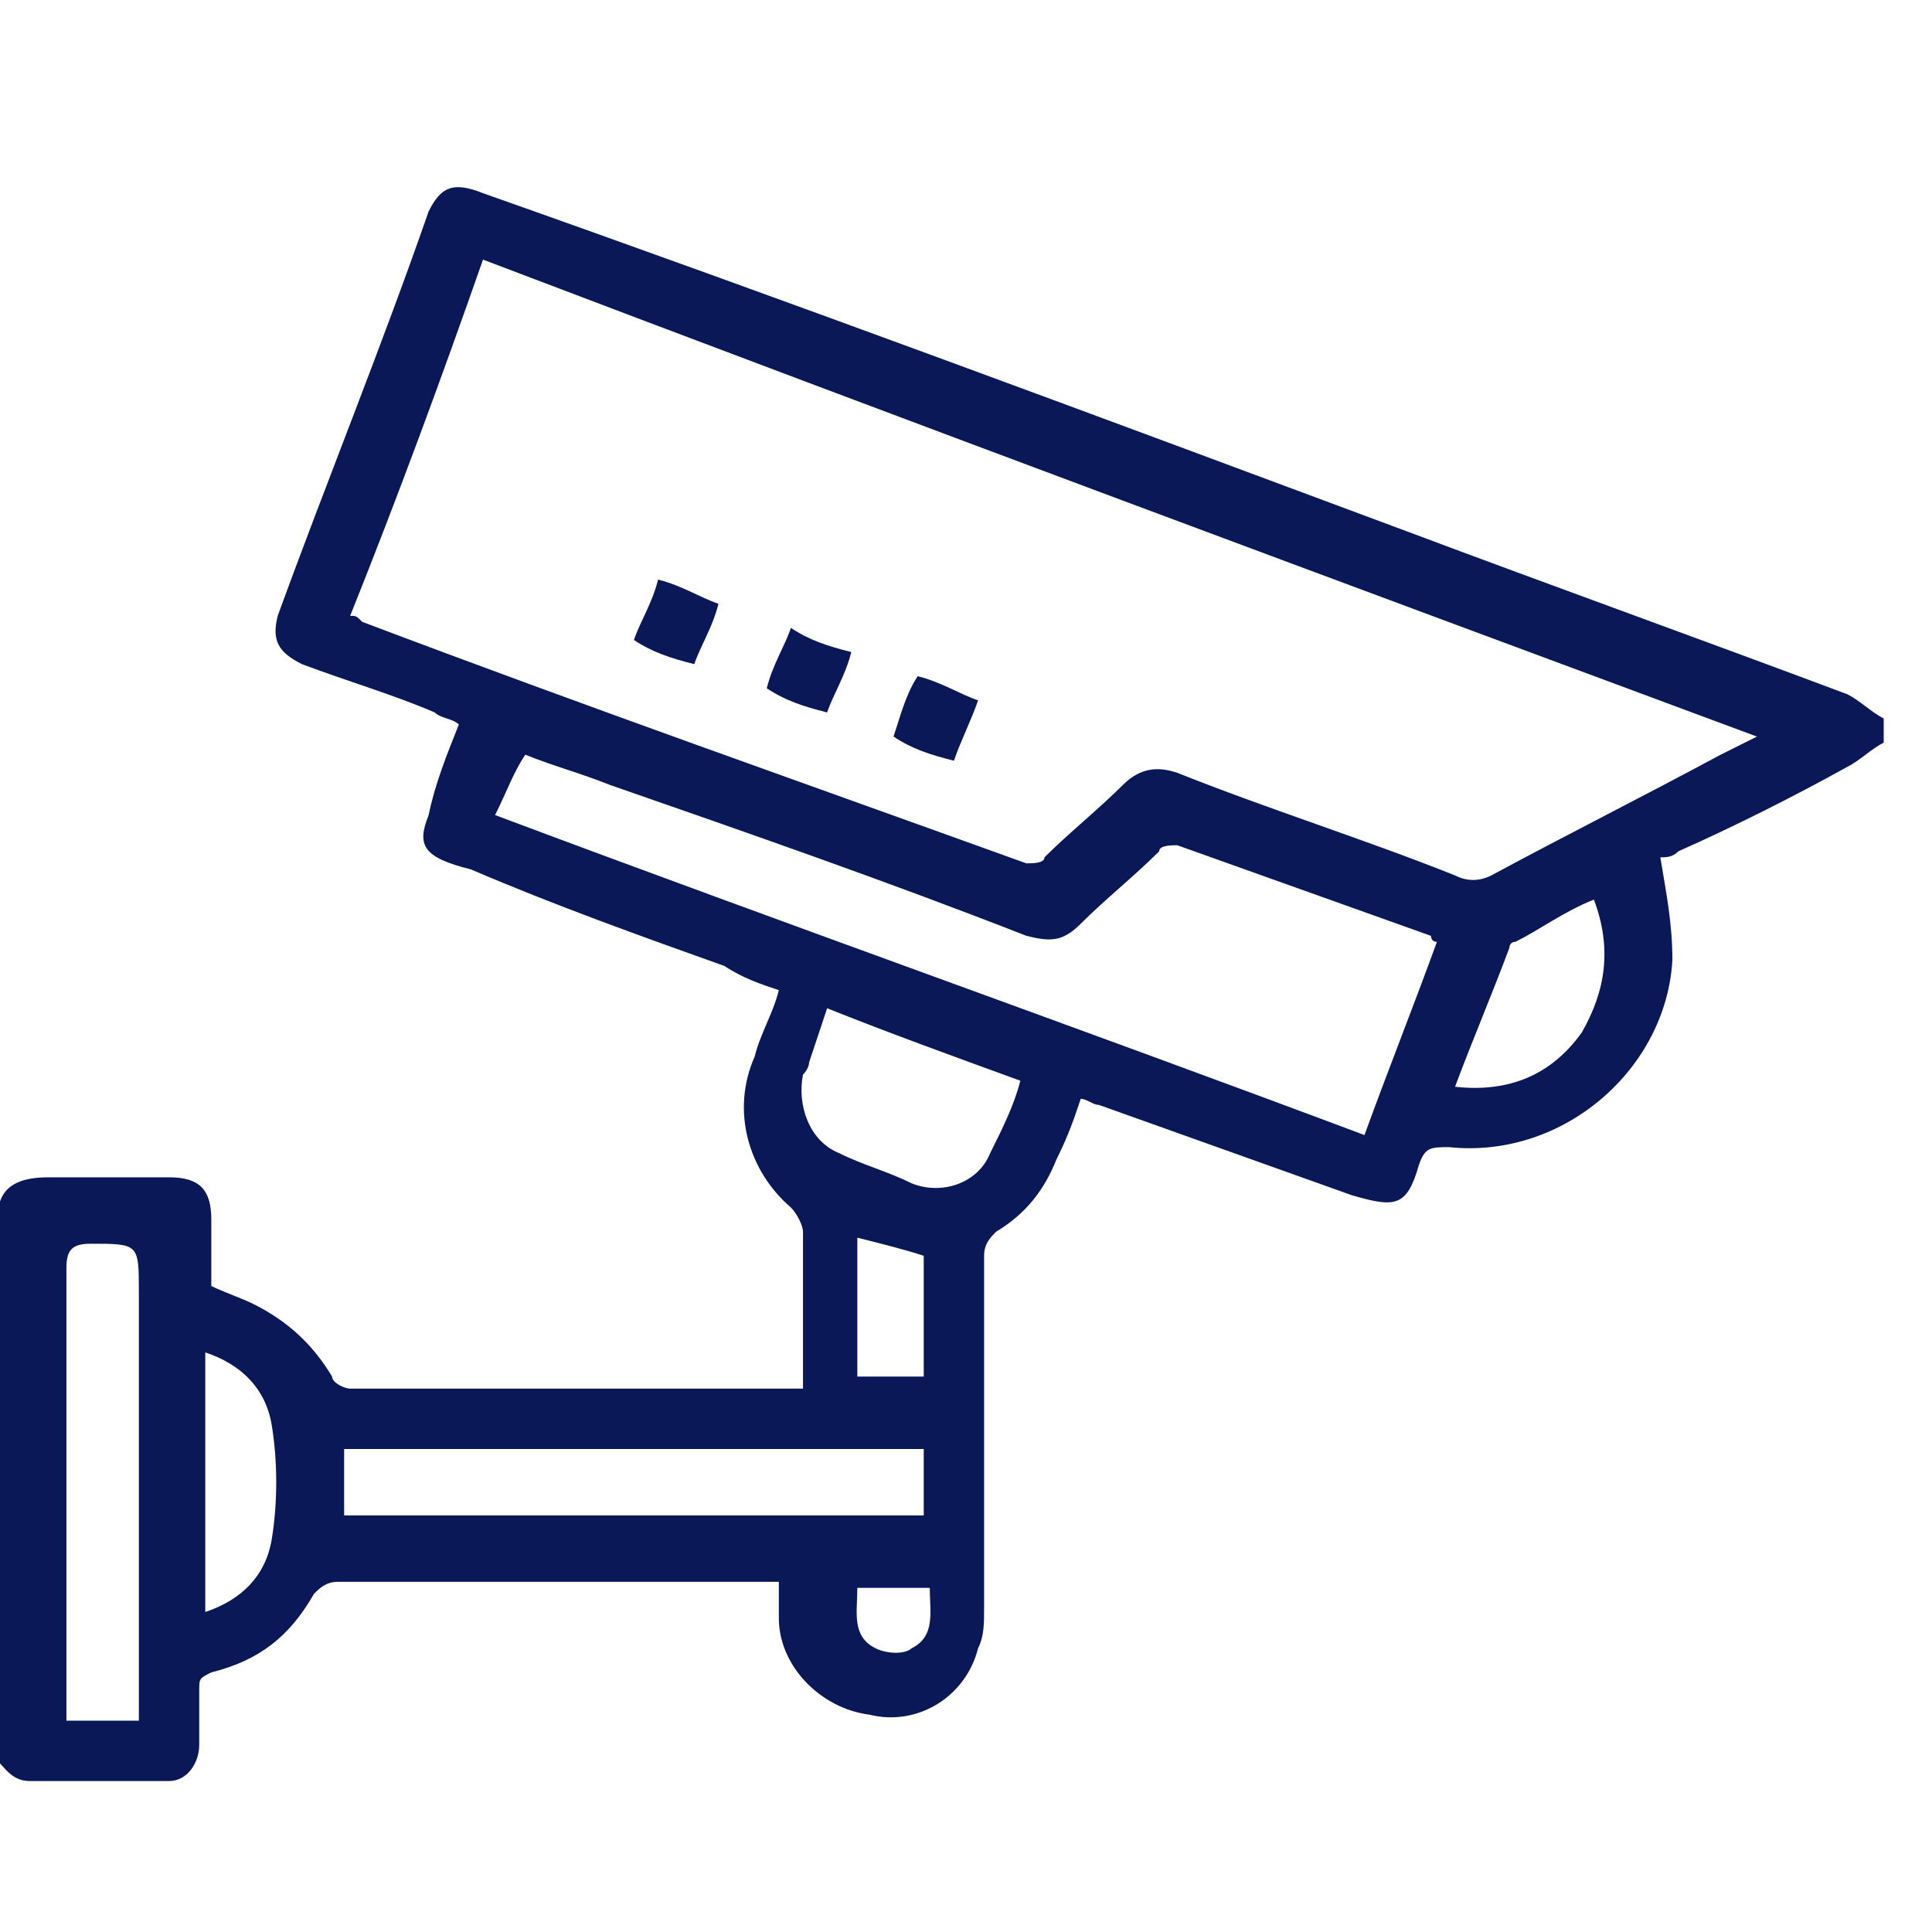 <?xml version="1.0" encoding="utf-8"?>
<!-- Generator: Adobe Illustrator 26.0.2, SVG Export Plug-In . SVG Version: 6.00 Build 0)  -->
<svg version="1.1" id="Layer_1" xmlns="http://www.w3.org/2000/svg" xmlns:xlink="http://www.w3.org/1999/xlink" x="0px" y="0px"
	 viewBox="0 0 32 32" style="enable-background:new 0 0 32 32;" xml:space="preserve">
<style type="text/css">
	.st0{fill:#0A1857;}
</style>
<path class="st0" d="M0,19.9c0.1-0.3,0.4-0.4,0.8-0.4c0.7,0,1.3,0,2,0c0.5,0,0.7,0.2,0.7,0.7c0,0.4,0,0.7,0,1.1
	c0.2,0.1,0.5,0.2,0.7,0.3c0.6,0.3,1,0.7,1.3,1.2c0,0.1,0.2,0.2,0.3,0.2c2.5,0,4.9,0,7.4,0c0,0,0,0,0.1,0c0-0.1,0-0.1,0-0.2
	c0-0.8,0-1.6,0-2.4c0-0.1-0.1-0.3-0.2-0.4c-0.7-0.6-1-1.6-0.6-2.5c0.1-0.4,0.3-0.7,0.4-1.1c-0.3-0.1-0.6-0.2-0.9-0.4
	c-1.4-0.5-2.8-1-4.2-1.6C7,14.2,6.9,14,7.1,13.5C7.2,13,7.4,12.5,7.6,12c-0.1-0.1-0.3-0.1-0.4-0.2c-0.7-0.3-1.4-0.5-2.2-0.8
	c-0.4-0.2-0.5-0.4-0.4-0.8C5.4,8,6.3,5.8,7.1,3.5C7.3,3.1,7.5,3,8,3.2C13.1,5,18.2,6.9,23.3,8.8c2.4,0.9,4.9,1.8,7.3,2.7
	c0.2,0.1,0.4,0.3,0.6,0.4c0,0.1,0,0.2,0,0.4c-0.2,0.1-0.4,0.3-0.6,0.4c-0.9,0.5-1.9,1-2.8,1.4c-0.1,0.1-0.2,0.1-0.3,0.1
	c0.1,0.6,0.2,1.1,0.2,1.7c-0.1,1.8-1.8,3.3-3.7,3.1c-0.3,0-0.4,0-0.5,0.3c-0.2,0.7-0.4,0.7-1.1,0.5c-1.4-0.5-2.8-1-4.2-1.5
	c-0.1,0-0.2-0.1-0.3-0.1c-0.1,0.3-0.2,0.6-0.4,1c-0.2,0.5-0.5,0.9-1,1.2c-0.1,0.1-0.2,0.2-0.2,0.4c0,1.9,0,3.8,0,5.8
	c0,0.3,0,0.5-0.1,0.7c-0.2,0.8-1,1.3-1.8,1.1c-0.8-0.1-1.5-0.8-1.5-1.6c0-0.2,0-0.4,0-0.6c-0.1,0-0.2,0-0.3,0c-2.3,0-4.7,0-7,0
	c-0.2,0-0.3,0.1-0.4,0.2c-0.4,0.7-0.9,1.1-1.7,1.3c-0.2,0.1-0.2,0.1-0.2,0.3c0,0.3,0,0.6,0,0.9c0,0.3-0.2,0.6-0.5,0.6
	c-0.8,0-1.5,0-2.3,0c-0.3,0-0.4-0.2-0.6-0.4C0,26.1,0,23,0,19.9z M8,4.3c-0.7,2-1.4,3.9-2.2,5.9c0.1,0,0.1,0,0.2,0.1
	c3.7,1.4,7.4,2.7,11,4c0.1,0,0.3,0,0.3-0.1c0.4-0.4,0.9-0.8,1.3-1.2c0.3-0.3,0.6-0.3,0.9-0.2c1.5,0.6,3.1,1.1,4.6,1.7
	c0.2,0.1,0.4,0.1,0.6,0c1.3-0.7,2.5-1.3,3.8-2c0.2-0.1,0.4-0.2,0.6-0.3C22.1,9.6,15.1,7,8,4.3z M8.2,13.5c4.8,1.8,9.6,3.5,14.4,5.3
	c0.4-1.1,0.8-2.1,1.2-3.2c-0.1,0-0.1-0.1-0.1-0.1c-1.4-0.5-2.8-1-4.2-1.5c-0.1,0-0.3,0-0.3,0.1c-0.4,0.4-0.9,0.8-1.3,1.2
	c-0.3,0.3-0.5,0.3-0.9,0.2c-2.3-0.9-4.6-1.7-6.9-2.5c-0.5-0.2-0.9-0.3-1.4-0.5C8.5,12.8,8.4,13.1,8.2,13.5z M15.3,24
	c-3.2,0-6.4,0-9.6,0c0,0.4,0,0.7,0,1.1c3.2,0,6.4,0,9.6,0C15.3,24.7,15.3,24.4,15.3,24z M2.3,28.5c0-0.2,0-0.3,0-0.4
	c0-2.2,0-4.5,0-6.7c0-0.8,0-0.8-0.8-0.8c-0.3,0-0.4,0.1-0.4,0.4c0,2.4,0,4.8,0,7.2c0,0.1,0,0.2,0,0.3C1.5,28.5,1.9,28.5,2.3,28.5z
	 M16.9,17.9c-1.1-0.4-2.2-0.8-3.2-1.2c-0.1,0.3-0.2,0.6-0.3,0.9c0,0.1-0.1,0.2-0.1,0.2c-0.1,0.5,0.1,1.1,0.6,1.3
	c0.4,0.2,0.8,0.3,1.2,0.5c0.5,0.2,1.1,0,1.3-0.5C16.6,18.7,16.8,18.3,16.9,17.9z M26.4,14.9c-0.5,0.2-0.9,0.5-1.3,0.7
	c-0.1,0-0.1,0.1-0.1,0.1c-0.3,0.8-0.6,1.5-0.9,2.3c0.9,0.1,1.6-0.2,2.1-0.9C26.6,16.4,26.7,15.7,26.4,14.9z M3.4,26.7
	c0.6-0.2,1-0.6,1.1-1.2c0.1-0.6,0.1-1.3,0-1.9c-0.1-0.6-0.5-1-1.1-1.2C3.4,23.9,3.4,25.3,3.4,26.7z M14.2,20.5c0,0.8,0,1.6,0,2.3
	c0.4,0,0.7,0,1.1,0c0-0.7,0-1.4,0-2C15,20.7,14.6,20.6,14.2,20.5z M14.2,26.3c0,0.4-0.1,0.8,0.3,1c0.2,0.1,0.5,0.1,0.6,0
	c0.4-0.2,0.3-0.6,0.3-1C14.9,26.3,14.6,26.3,14.2,26.3z"/>
<g>
	<path class="st0" d="M14.1,10.8c-0.1,0.4-0.3,0.7-0.4,1c-0.4-0.1-0.7-0.2-1-0.4c0.1-0.4,0.3-0.7,0.4-1
		C13.4,10.6,13.7,10.7,14.1,10.8z"/>
	<path class="st0" d="M10.9,9.6c0.4,0.1,0.7,0.3,1,0.4c-0.1,0.4-0.3,0.7-0.4,1c-0.4-0.1-0.7-0.2-1-0.4C10.6,10.3,10.8,10,10.9,9.6z"
		/>
	<path class="st0" d="M15.8,12.6c-0.4-0.1-0.7-0.2-1-0.4c0.1-0.3,0.2-0.7,0.4-1c0.4,0.1,0.7,0.3,1,0.4
		C16.1,11.9,15.9,12.3,15.8,12.6z"/>
</g>
</svg>
